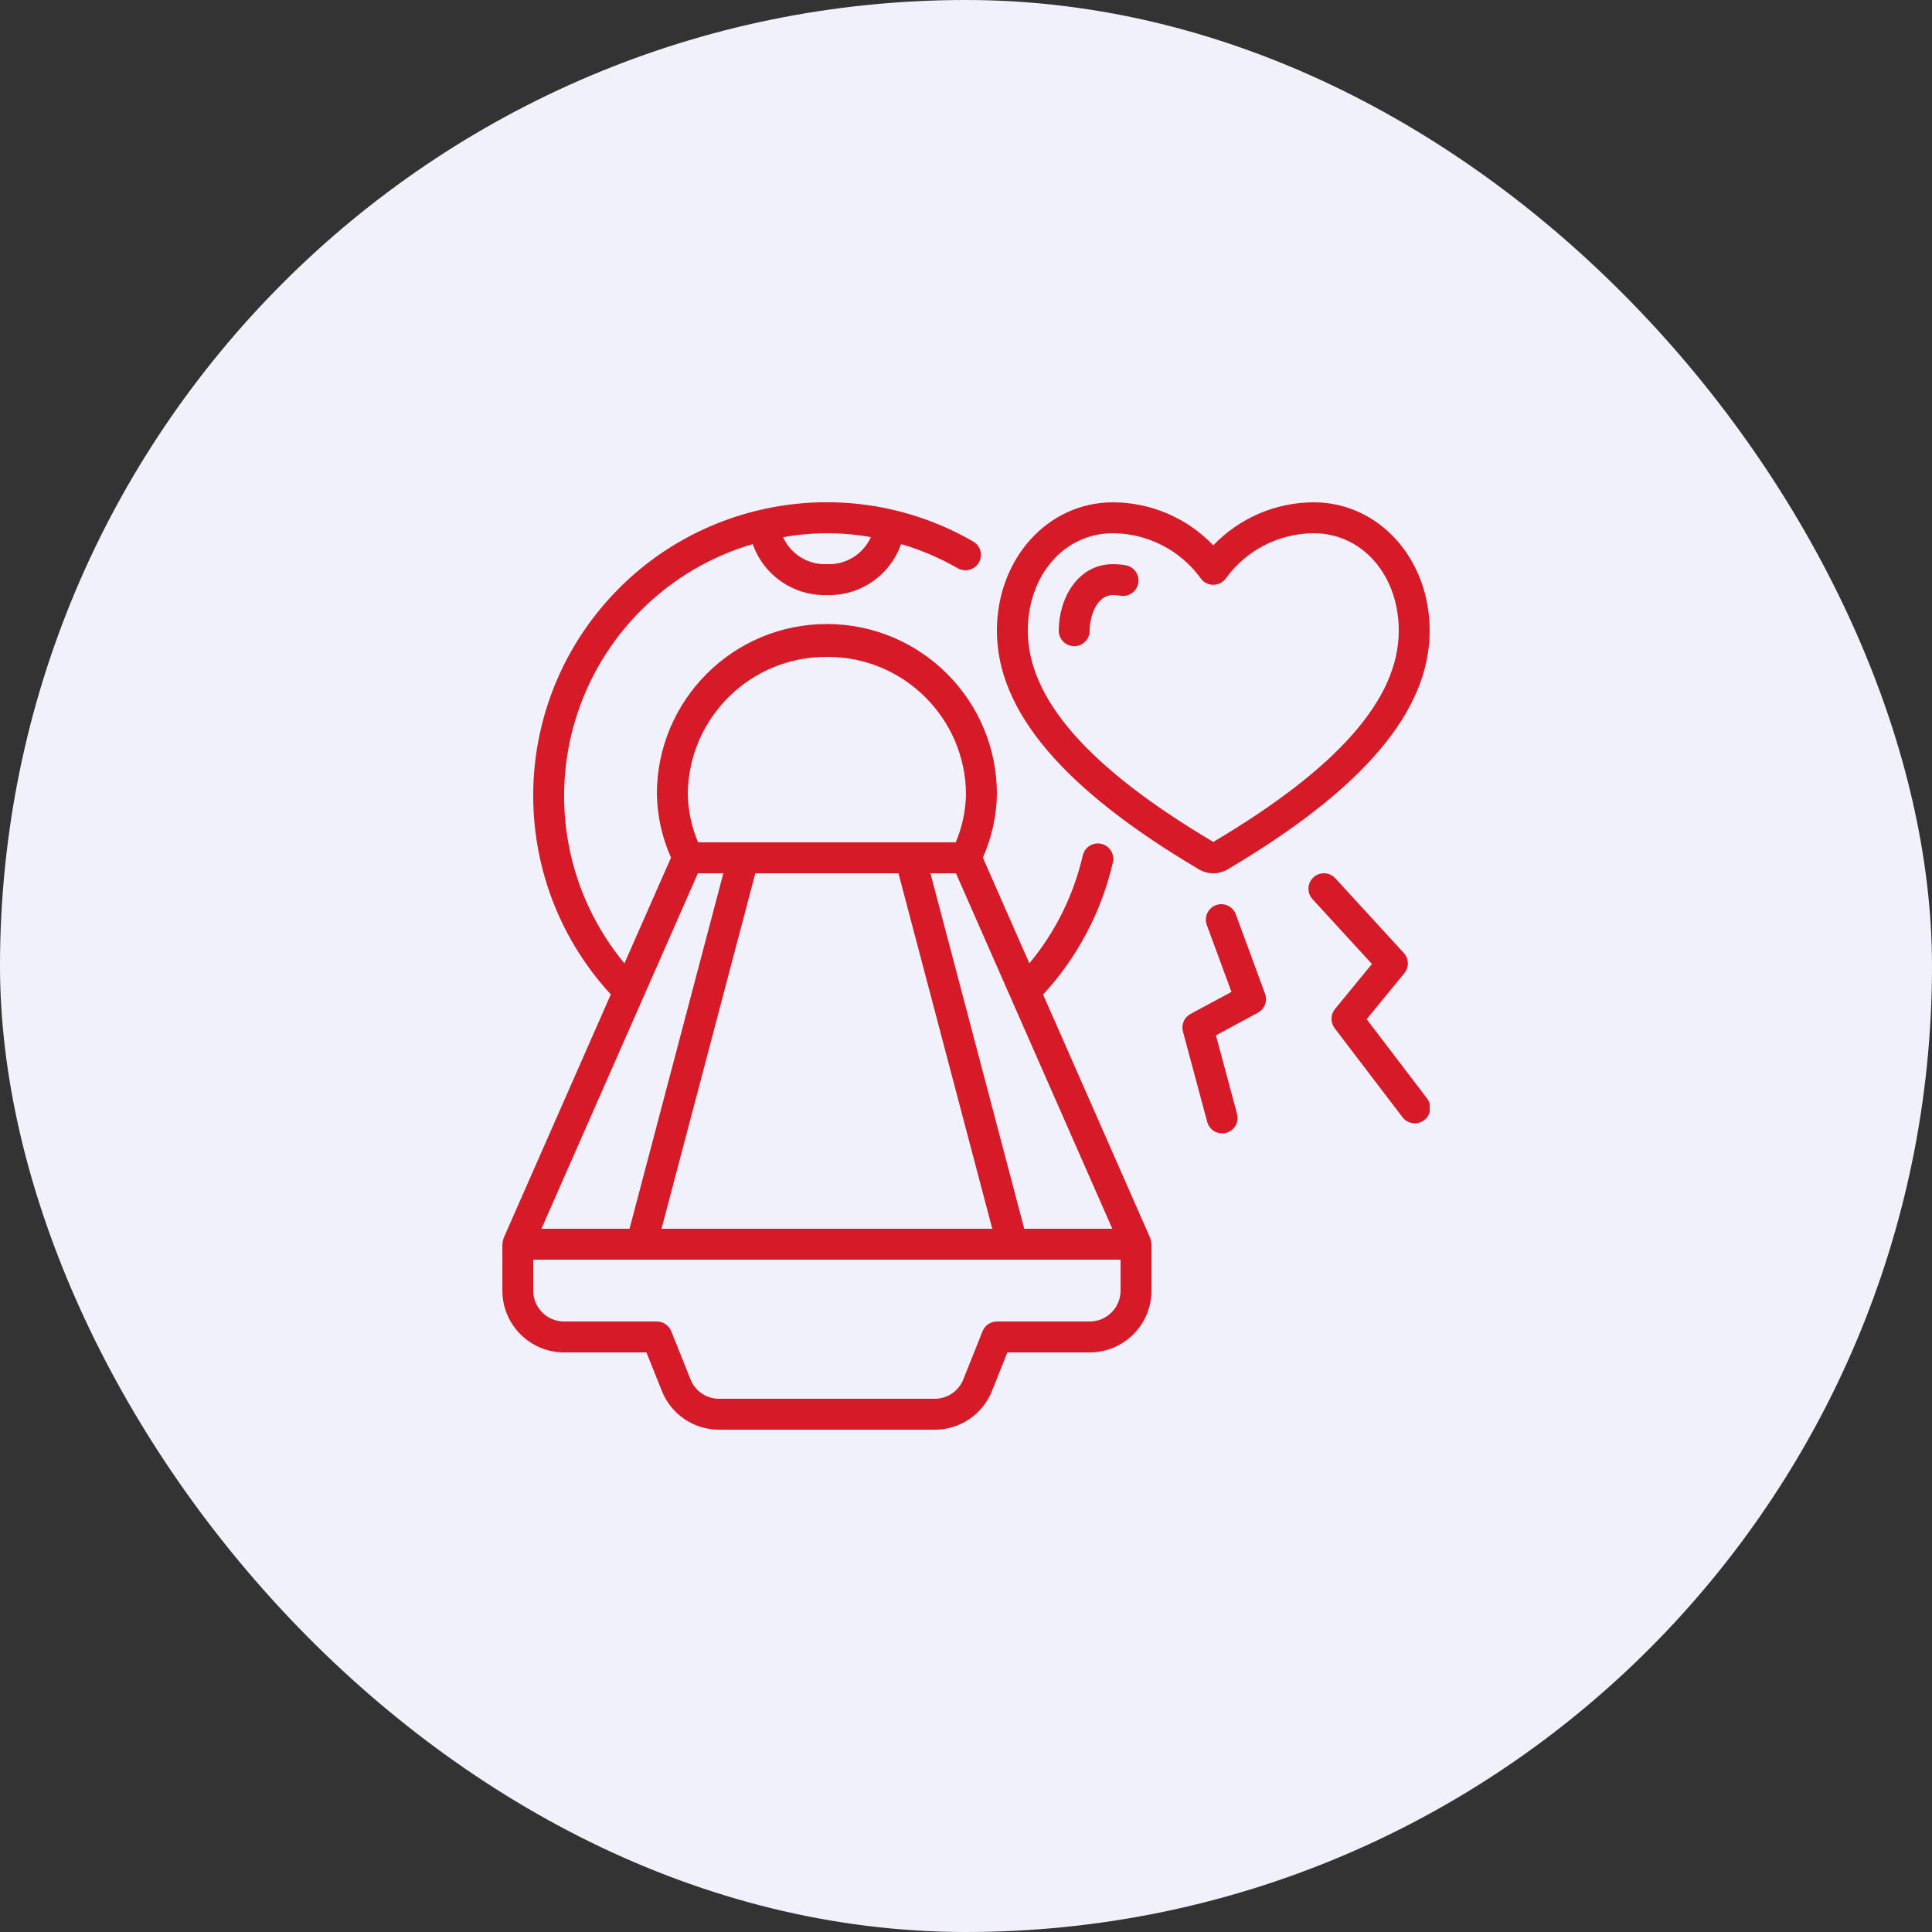 <svg width="100" height="100" viewBox="0 0 100 100" fill="none" xmlns="http://www.w3.org/2000/svg">
<rect x="0" y="0" width="100" height="100" fill="#333333" stroke="none"/>
<rect width="100" height="100" rx="50" fill="#F1F1FC"/>
<g clip-path="url(#clip0_820_4638)">
<path d="M29.2 70.001H33.459L34.254 71.99C34.737 73.207 35.915 74.005 37.225 74.001H48.376C49.685 74.005 50.864 73.207 51.347 71.99L52.142 70.001H56.4C58.168 70.001 59.6 68.568 59.6 66.801V64.401C59.6 64.389 59.594 64.379 59.594 64.367C59.591 64.278 59.573 64.189 59.54 64.105C59.54 64.099 59.54 64.092 59.535 64.086V64.079L53.991 51.478C55.77 49.547 57.016 47.186 57.606 44.627C57.699 44.198 57.43 43.774 57.002 43.676C56.574 43.579 56.148 43.844 56.046 44.271C55.574 46.326 54.627 48.241 53.28 49.862L50.872 44.39C51.335 43.353 51.582 42.234 51.6 41.099C51.6 36.239 47.66 32.299 42.8 32.299C37.94 32.299 34 36.239 34 41.099C34.019 42.234 34.268 43.353 34.731 44.39L32.32 49.864C29.405 46.344 28.456 41.594 29.793 37.224C31.13 32.853 34.575 29.448 38.96 28.161C39.529 29.783 41.082 30.851 42.8 30.801C44.519 30.851 46.071 29.783 46.64 28.161C47.674 28.463 48.668 28.889 49.6 29.428C49.98 29.627 50.449 29.491 50.664 29.12C50.878 28.748 50.762 28.274 50.4 28.044C43.905 24.28 35.634 25.826 30.938 31.683C26.241 37.54 26.529 45.949 31.615 51.471L26.068 64.081V64.088C26.068 64.094 26.068 64.101 26.062 64.107C26.029 64.191 26.011 64.28 26.008 64.37C26.008 64.382 26.002 64.391 26.002 64.403V66.803C26.003 68.569 27.435 70 29.2 70.001ZM45.078 27.801C44.676 28.689 43.774 29.244 42.8 29.201C41.831 29.242 40.933 28.69 40.532 27.806C42.035 27.534 43.575 27.533 45.078 27.801ZM58 66.801C58 67.685 57.284 68.401 56.4 68.401H51.6C51.273 68.401 50.979 68.6 50.857 68.903L49.861 71.395C49.62 72.004 49.031 72.403 48.376 72.401H37.225C36.57 72.403 35.981 72.004 35.74 71.395L34.744 68.903C34.622 68.6 34.328 68.401 34 68.401H29.2C28.317 68.401 27.6 67.685 27.6 66.801V65.201H58V66.801ZM34.24 63.601L39.096 45.201H46.504L51.36 63.601H34.24ZM53.016 63.601L48.16 45.201H49.48L57.574 63.601H53.016ZM42.8 34.001C46.747 33.977 49.968 37.153 50 41.099C49.984 41.96 49.803 42.809 49.467 43.601H36.134C35.797 42.809 35.616 41.96 35.6 41.099C35.633 37.153 38.854 33.977 42.8 34.001ZM36.122 45.201H37.44L32.584 63.601H28.024L36.122 45.201Z" fill="#D71A27"/>
<path d="M74 32.645C74 28.918 71.364 26 68 26C66.035 26.002 64.156 26.806 62.8 28.227C61.443 26.806 59.564 26.002 57.6 26C54.235 26 51.6 28.918 51.6 32.645C51.6 36.798 55.02 40.839 62.057 44.998C62.515 45.269 63.084 45.269 63.542 44.998C70.579 40.839 74 36.8 74 32.645ZM62.8 43.578C56.34 39.748 53.2 36.171 53.2 32.645C53.2 29.769 55.091 27.6 57.6 27.6C59.392 27.608 61.073 28.466 62.132 29.912C62.281 30.135 62.532 30.269 62.8 30.269C63.068 30.269 63.318 30.135 63.466 29.912C64.525 28.466 66.207 27.608 68 27.6C70.508 27.6 72.4 29.769 72.4 32.645C72.4 36.171 69.26 39.748 62.8 43.578Z" fill="#D71A27"/>
<path d="M58.262 29.256C58.044 29.22 57.822 29.201 57.601 29.201C55.782 29.201 54.801 30.976 54.801 32.646C54.801 33.088 55.159 33.446 55.601 33.446C56.043 33.446 56.401 33.088 56.401 32.646C56.401 31.88 56.773 30.801 57.601 30.801C57.733 30.801 57.865 30.812 57.995 30.834C58.431 30.908 58.844 30.614 58.918 30.179C58.991 29.743 58.698 29.33 58.262 29.256Z" fill="#D71A27"/>
<path d="M63.965 47.324C63.813 46.91 63.353 46.697 62.938 46.85C62.523 47.003 62.311 47.463 62.464 47.878L63.74 51.341L61.621 52.481C61.295 52.657 61.132 53.035 61.229 53.393L62.485 58.071C62.578 58.42 62.895 58.663 63.257 58.664C63.327 58.664 63.397 58.654 63.465 58.636C63.67 58.581 63.844 58.447 63.95 58.263C64.057 58.079 64.085 57.861 64.03 57.656L62.938 53.589L65.11 52.416C65.458 52.228 65.616 51.813 65.481 51.441L63.965 47.324Z" fill="#D71A27"/>
<path d="M70.737 52.752L72.688 50.374C72.941 50.066 72.929 49.62 72.66 49.326L69.115 45.459C68.922 45.248 68.631 45.156 68.352 45.218C68.073 45.28 67.848 45.486 67.762 45.759C67.676 46.032 67.742 46.33 67.935 46.54L71.011 49.896L69.099 52.227C68.864 52.514 68.856 52.925 69.081 53.22L72.593 57.828C72.861 58.179 73.364 58.247 73.715 57.979C74.067 57.711 74.134 57.209 73.866 56.857L70.737 52.752Z" fill="#D71A27"/>
</g>
<defs>
<clipPath id="clip0_820_4638">
<rect width="48" height="48" fill="white" transform="translate(26 26)"/>
</clipPath>
</defs>
</svg>
